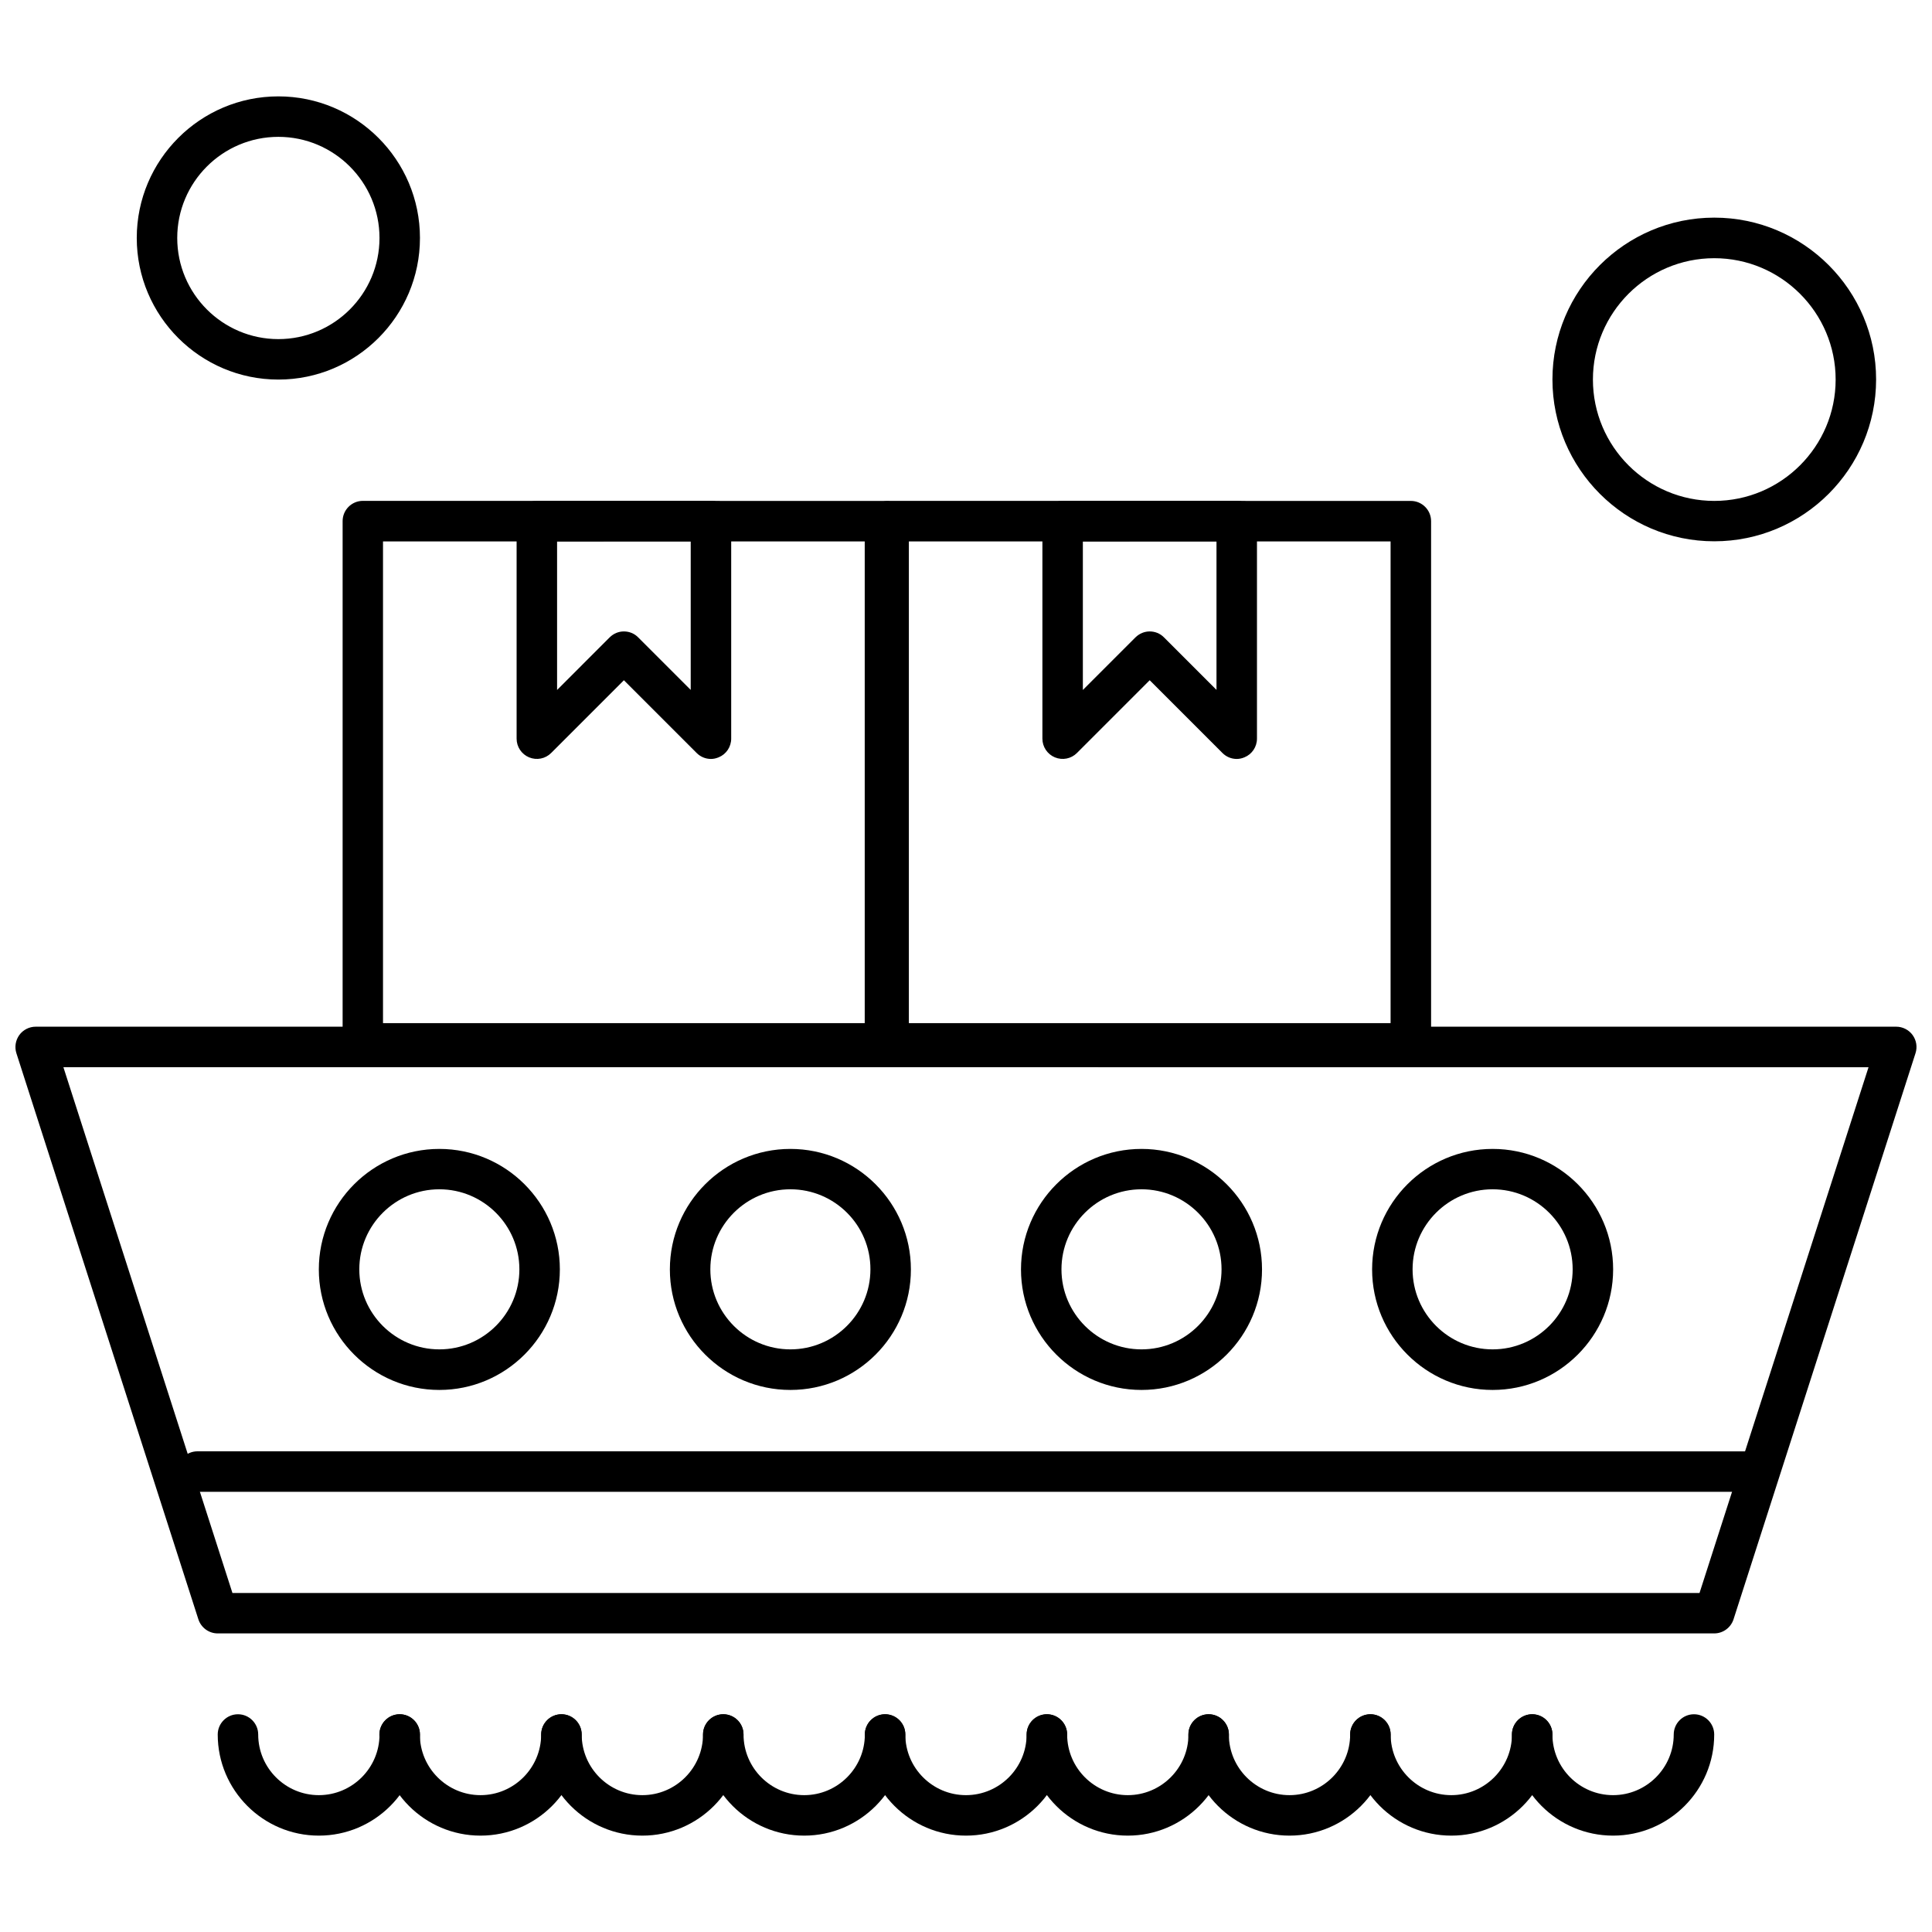 <?xml version="1.0" encoding="UTF-8"?>
<!-- Uploaded to: SVG Repo, www.svgrepo.com, Generator: SVG Repo Mixer Tools -->
<svg width="800px" height="800px" version="1.1" viewBox="144 144 512 512" xmlns="http://www.w3.org/2000/svg">
 <defs>
  <clipPath id="a">
   <path d="m148.09 416h503.81v161h-503.81z"/>
  </clipPath>
 </defs>
 <g clip-path="url(#a)">
  <path d="m598.3 576.87h-396.61c-2.32 0-4.375-1.508-5.109-3.703l-48.238-150.06c-0.52-1.633-0.227-3.406 0.773-4.812 1-1.379 2.633-2.211 4.336-2.211h493.07c1.703 0 3.336 0.832 4.336 2.211 1 1.379 1.309 3.152 0.773 4.812l-48.238 150.06c-0.73 2.195-2.785 3.703-5.109 3.703zm-392.7-10.711h388.79l44.789-139.33-478.38-0.016 44.801 139.35z" fill-rule="evenodd"/>
 </g>
 <path d="m539.56 512.35c-17.609 0-31.938-14.328-31.938-31.938s14.328-31.938 31.938-31.938 31.938 14.328 31.938 31.938c-0.016 17.609-14.328 31.938-31.938 31.938zm0-53.176c-11.695 0-21.211 9.516-21.211 21.211 0 11.695 9.516 21.211 21.211 21.211s21.211-9.516 21.211-21.211c0-11.695-9.516-21.211-21.211-21.211z" fill-rule="evenodd"/>
 <path d="m446.51 512.35c-17.609 0-31.938-14.328-31.938-31.938s14.328-31.938 31.938-31.938 31.938 14.328 31.938 31.938-14.328 31.938-31.938 31.938zm0-53.176c-11.695 0-21.211 9.516-21.211 21.211 0 11.695 9.516 21.211 21.211 21.211 11.695 0 21.211-9.516 21.211-21.211 0-11.695-9.516-21.211-21.211-21.211z" fill-rule="evenodd"/>
 <path d="m353.46 512.35c-17.609 0-31.938-14.328-31.938-31.938s14.328-31.938 31.938-31.938 31.938 14.328 31.938 31.938c0.016 17.609-14.301 31.938-31.938 31.938zm0-53.176c-11.699 0-21.211 9.516-21.211 21.211 0 11.695 9.516 21.211 21.211 21.211 11.695 0 21.211-9.516 21.211-21.211 0.027-11.695-9.488-21.211-21.211-21.211z" fill-rule="evenodd"/>
 <path d="m378.55 425.85h-138.39c-2.957 0-5.363-2.406-5.363-5.363v-138.39c0-2.957 2.406-5.363 5.363-5.363l138.39 0.016c2.957 0 5.363 2.406 5.363 5.363v138.39c0 2.957-2.406 5.348-5.363 5.348zm-133.05-10.711h127.66v-127.66h-127.66z" fill-rule="evenodd"/>
 <path d="m332.41 345.13c-1.406 0-2.758-0.547-3.785-1.574l-19.285-19.285-19.285 19.285c-1.535 1.535-3.828 1.984-5.84 1.152-2-0.832-3.309-2.785-3.309-4.953v-57.652c0-2.957 2.406-5.363 5.363-5.363l46.141-0.016c2.957 0 5.363 2.406 5.363 5.363v57.652c0 2.18-1.309 4.137-3.309 4.953-0.676 0.281-1.352 0.438-2.055 0.438zm-23.07-33.793c1.379 0 2.758 0.52 3.785 1.574l13.922 13.922v-39.367l-35.414 0.016v39.367l13.918-13.922c1.055-1.055 2.406-1.59 3.785-1.59z" fill-rule="evenodd"/>
 <path d="m517.89 425.85h-138.39c-2.957 0-5.363-2.406-5.363-5.363v-138.39c0-2.957 2.406-5.363 5.363-5.363l138.39 0.016c2.957 0 5.363 2.406 5.363 5.363v138.39c0 2.957-2.406 5.348-5.363 5.348zm-133.03-10.711h127.66v-127.66h-127.66z" fill-rule="evenodd"/>
 <path d="m471.75 345.13c-1.406 0-2.758-0.547-3.785-1.574l-19.285-19.285-19.285 19.285c-1.535 1.535-3.828 1.984-5.84 1.152-2-0.832-3.309-2.785-3.309-4.953v-57.652c0-2.957 2.406-5.363 5.363-5.363l46.137-0.016c2.957 0 5.363 2.406 5.363 5.363v57.652c0 2.18-1.309 4.137-3.309 4.953-0.648 0.281-1.352 0.438-2.055 0.438zm-23.07-33.793c1.379 0 2.758 0.52 3.785 1.574l13.918 13.922v-39.367l-35.414 0.016v39.367l13.922-13.922c1.07-1.055 2.434-1.59 3.785-1.59z" fill-rule="evenodd"/>
 <path d="m260.43 512.35c-17.609 0-31.938-14.328-31.938-31.938s14.328-31.938 31.938-31.938 31.938 14.328 31.938 31.938c-0.016 17.609-14.328 31.938-31.938 31.938zm0-53.176c-11.695 0-21.211 9.516-21.211 21.211 0 11.695 9.516 21.211 21.211 21.211 11.695 0 21.211-9.516 21.211-21.211 0-11.695-9.516-21.211-21.211-21.211z" fill-rule="evenodd"/>
 <path d="m609.01 539.34h-412.68c-2.957 0-5.363-2.406-5.363-5.363s2.406-5.363 5.363-5.363l412.68 0.016c2.957 0 5.363 2.406 5.363 5.363 0 2.957-2.406 5.348-5.363 5.348z" fill-rule="evenodd"/>
 <path d="m228.5 630.46c-14.777 0-26.801-12.02-26.801-26.801 0-2.957 2.406-5.363 5.363-5.363 2.957 0 5.363 2.406 5.363 5.363 0 8.867 7.219 16.074 16.074 16.074 8.855 0 16.074-7.223 16.074-16.074 0-2.957 2.406-5.363 5.363-5.363 2.957 0 5.363 2.406 5.363 5.363-0.027 14.781-12.02 26.801-26.801 26.801z" fill-rule="evenodd"/>
 <path d="m271.34 630.46c-14.781 0-26.801-12.02-26.801-26.801 0-2.957 2.406-5.363 5.363-5.363 2.957 0 5.363 2.406 5.363 5.363 0 8.867 7.223 16.074 16.074 16.074 8.852 0 16.074-7.223 16.074-16.074 0-2.957 2.406-5.363 5.363-5.363 2.957 0 5.363 2.406 5.363 5.363 0.016 14.781-12.02 26.801-26.801 26.801z" fill-rule="evenodd"/>
 <path d="m314.23 630.46c-14.781 0-26.801-12.02-26.801-26.801 0-2.957 2.406-5.363 5.363-5.363s5.363 2.406 5.363 5.363c0 8.867 7.223 16.074 16.074 16.074 8.852 0 16.074-7.223 16.074-16.074 0-2.957 2.406-5.363 5.363-5.363s5.363 2.406 5.363 5.363c0 14.781-12.02 26.801-26.801 26.801z" fill-rule="evenodd"/>
 <path d="m357.12 630.46c-14.777 0-26.801-12.02-26.801-26.801 0-2.957 2.406-5.363 5.363-5.363 2.957 0 5.363 2.406 5.363 5.363 0 8.867 7.223 16.074 16.074 16.074 8.855 0 16.074-7.223 16.074-16.074 0-2.957 2.406-5.363 5.363-5.363 2.957 0 5.363 2.406 5.363 5.363 0 14.781-12.035 26.801-26.801 26.801z" fill-rule="evenodd"/>
 <path d="m399.99 630.46c-14.777 0-26.801-12.02-26.801-26.801 0-2.957 2.406-5.363 5.363-5.363 2.957 0 5.363 2.406 5.363 5.363 0 8.867 7.219 16.074 16.074 16.074 8.855 0 16.074-7.223 16.074-16.074 0-2.957 2.406-5.363 5.363-5.363 2.957 0 5.363 2.406 5.363 5.363 0 14.781-12.02 26.801-26.801 26.801z" fill-rule="evenodd"/>
 <path d="m442.88 630.46c-14.777 0-26.801-12.02-26.801-26.801 0-2.957 2.406-5.363 5.363-5.363 2.957 0 5.363 2.406 5.363 5.363 0 8.867 7.223 16.074 16.074 16.074 8.855 0 16.074-7.223 16.074-16.074 0-2.957 2.406-5.363 5.363-5.363 2.957 0 5.363 2.406 5.363 5.363-0.027 14.781-12.047 26.801-26.801 26.801z" fill-rule="evenodd"/>
 <path d="m485.73 630.46c-14.781 0-26.801-12.02-26.801-26.801 0-2.957 2.406-5.363 5.363-5.363 2.957 0 5.363 2.406 5.363 5.363 0 8.867 7.223 16.074 16.074 16.074 8.852 0 16.074-7.223 16.074-16.074 0-2.957 2.406-5.363 5.363-5.363 2.957 0 5.363 2.406 5.363 5.363 0 14.781-12.02 26.801-26.801 26.801z" fill-rule="evenodd"/>
 <path d="m528.61 630.46c-14.777 0-26.801-12.02-26.801-26.801 0-2.957 2.406-5.363 5.363-5.363s5.363 2.406 5.363 5.363c0 8.867 7.223 16.074 16.074 16.074 8.855 0 16.074-7.223 16.074-16.074 0-2.957 2.406-5.363 5.363-5.363s5.363 2.406 5.363 5.363c0 14.781-12.02 26.801-26.801 26.801z" fill-rule="evenodd"/>
 <path d="m571.48 630.46c-14.777 0-26.801-12.02-26.801-26.801 0-2.957 2.406-5.363 5.363-5.363s5.363 2.406 5.363 5.363c0 8.867 7.219 16.074 16.074 16.074s16.074-7.223 16.074-16.074c0-2.957 2.406-5.363 5.363-5.363s5.363 2.406 5.363 5.363c0.016 14.781-12.02 26.801-26.801 26.801z" fill-rule="evenodd"/>
 <path d="m598.3 287.45c-23.645 0-42.887-19.242-42.887-42.887 0-23.648 19.242-42.887 42.887-42.887 23.648 0 42.887 19.242 42.887 42.887-0.016 23.676-19.254 42.887-42.887 42.887zm0-75.023c-17.734 0-32.16 14.426-32.16 32.16 0 17.734 14.426 32.16 32.16 32.16s32.164-14.426 32.164-32.16c0-17.734-14.441-32.16-32.164-32.16z" fill-rule="evenodd"/>
 <path d="m217.77 244.59c-20.691 0-37.527-16.836-37.527-37.527s16.836-37.523 37.527-37.523c20.691 0 37.523 16.832 37.523 37.523s-16.832 37.527-37.523 37.527zm0-64.324c-14.781 0-26.801 12.02-26.801 26.801s12.02 26.801 26.801 26.801c14.777 0 26.801-12.02 26.801-26.801 0-14.777-12.02-26.801-26.801-26.801z" fill-rule="evenodd"/>
</svg>